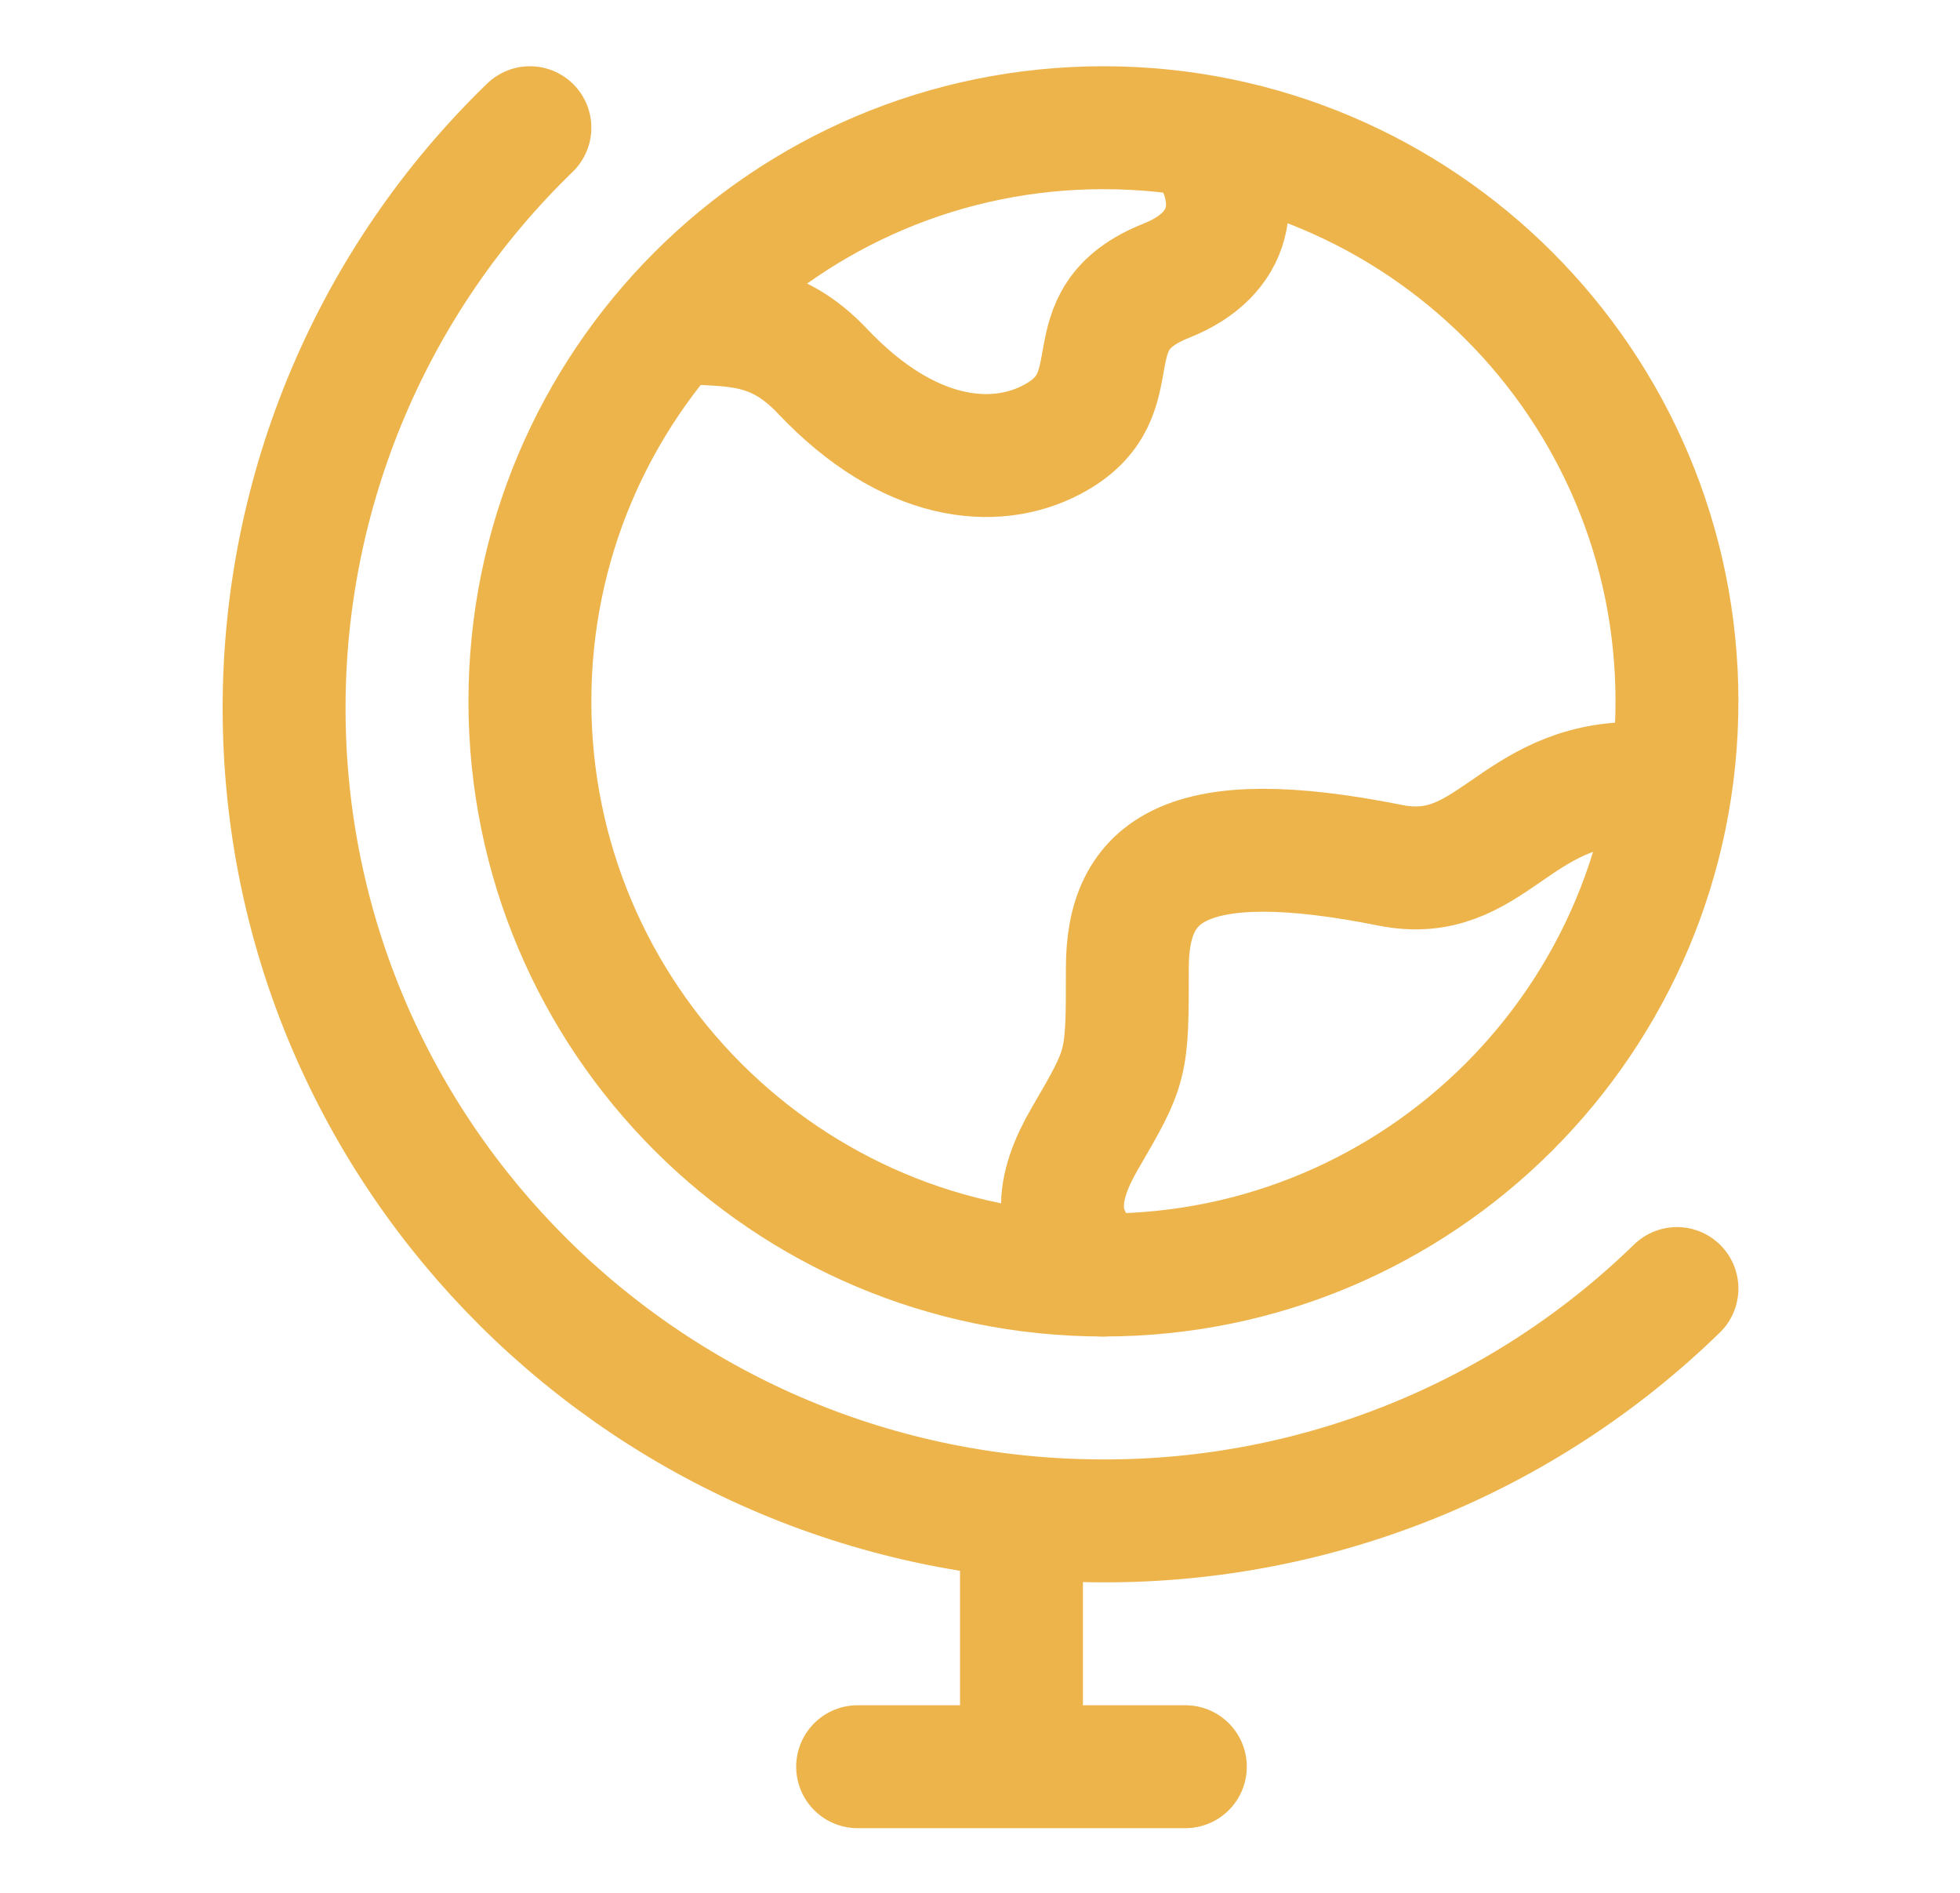 <svg width="614" height="593" viewBox="0 0 614 593" fill="none" xmlns="http://www.w3.org/2000/svg">
<path d="M319.996 476.324V553.324M268.663 553.324H371.33" stroke="#EDB44C" stroke-width="38.5" stroke-linecap="round" stroke-linejoin="round"/>
<path d="M345.667 399.331C246.44 399.331 166.001 318.892 166.001 219.665C166.001 120.438 246.44 39.998 345.667 39.998C444.894 39.998 525.334 120.438 525.334 219.665C525.334 318.892 444.894 399.331 345.667 399.331Z" stroke="#EDB44C" stroke-width="38.5" stroke-linecap="round" stroke-linejoin="round"/>
<path d="M213 101C229.786 101.975 242.795 100.546 257.708 116.305C284.658 144.795 311.608 147.156 329.574 137.66C356.499 123.415 333.861 100.366 365.482 87.866C386.092 79.653 389.473 62.453 378 45M512.501 245.331C474.001 245.331 467.173 277.338 435.501 270.998C371.334 258.165 353.162 272.512 353.162 303.107C353.162 333.702 353.162 333.702 339.815 356.648C331.14 371.586 328.086 386.498 345.385 399.331" stroke="#EDB44C" stroke-width="38.5" stroke-linecap="round" stroke-linejoin="round"/>
<path d="M166 39.998C141.627 63.586 122.249 91.837 109.02 123.069C95.792 154.302 88.983 187.877 89 221.795C89 362.371 203.91 476.331 345.667 476.331C412.764 476.493 477.258 450.373 525.333 403.566" stroke="#EDB44C" stroke-width="38.5" stroke-linecap="round" stroke-linejoin="round"/>
</svg>
